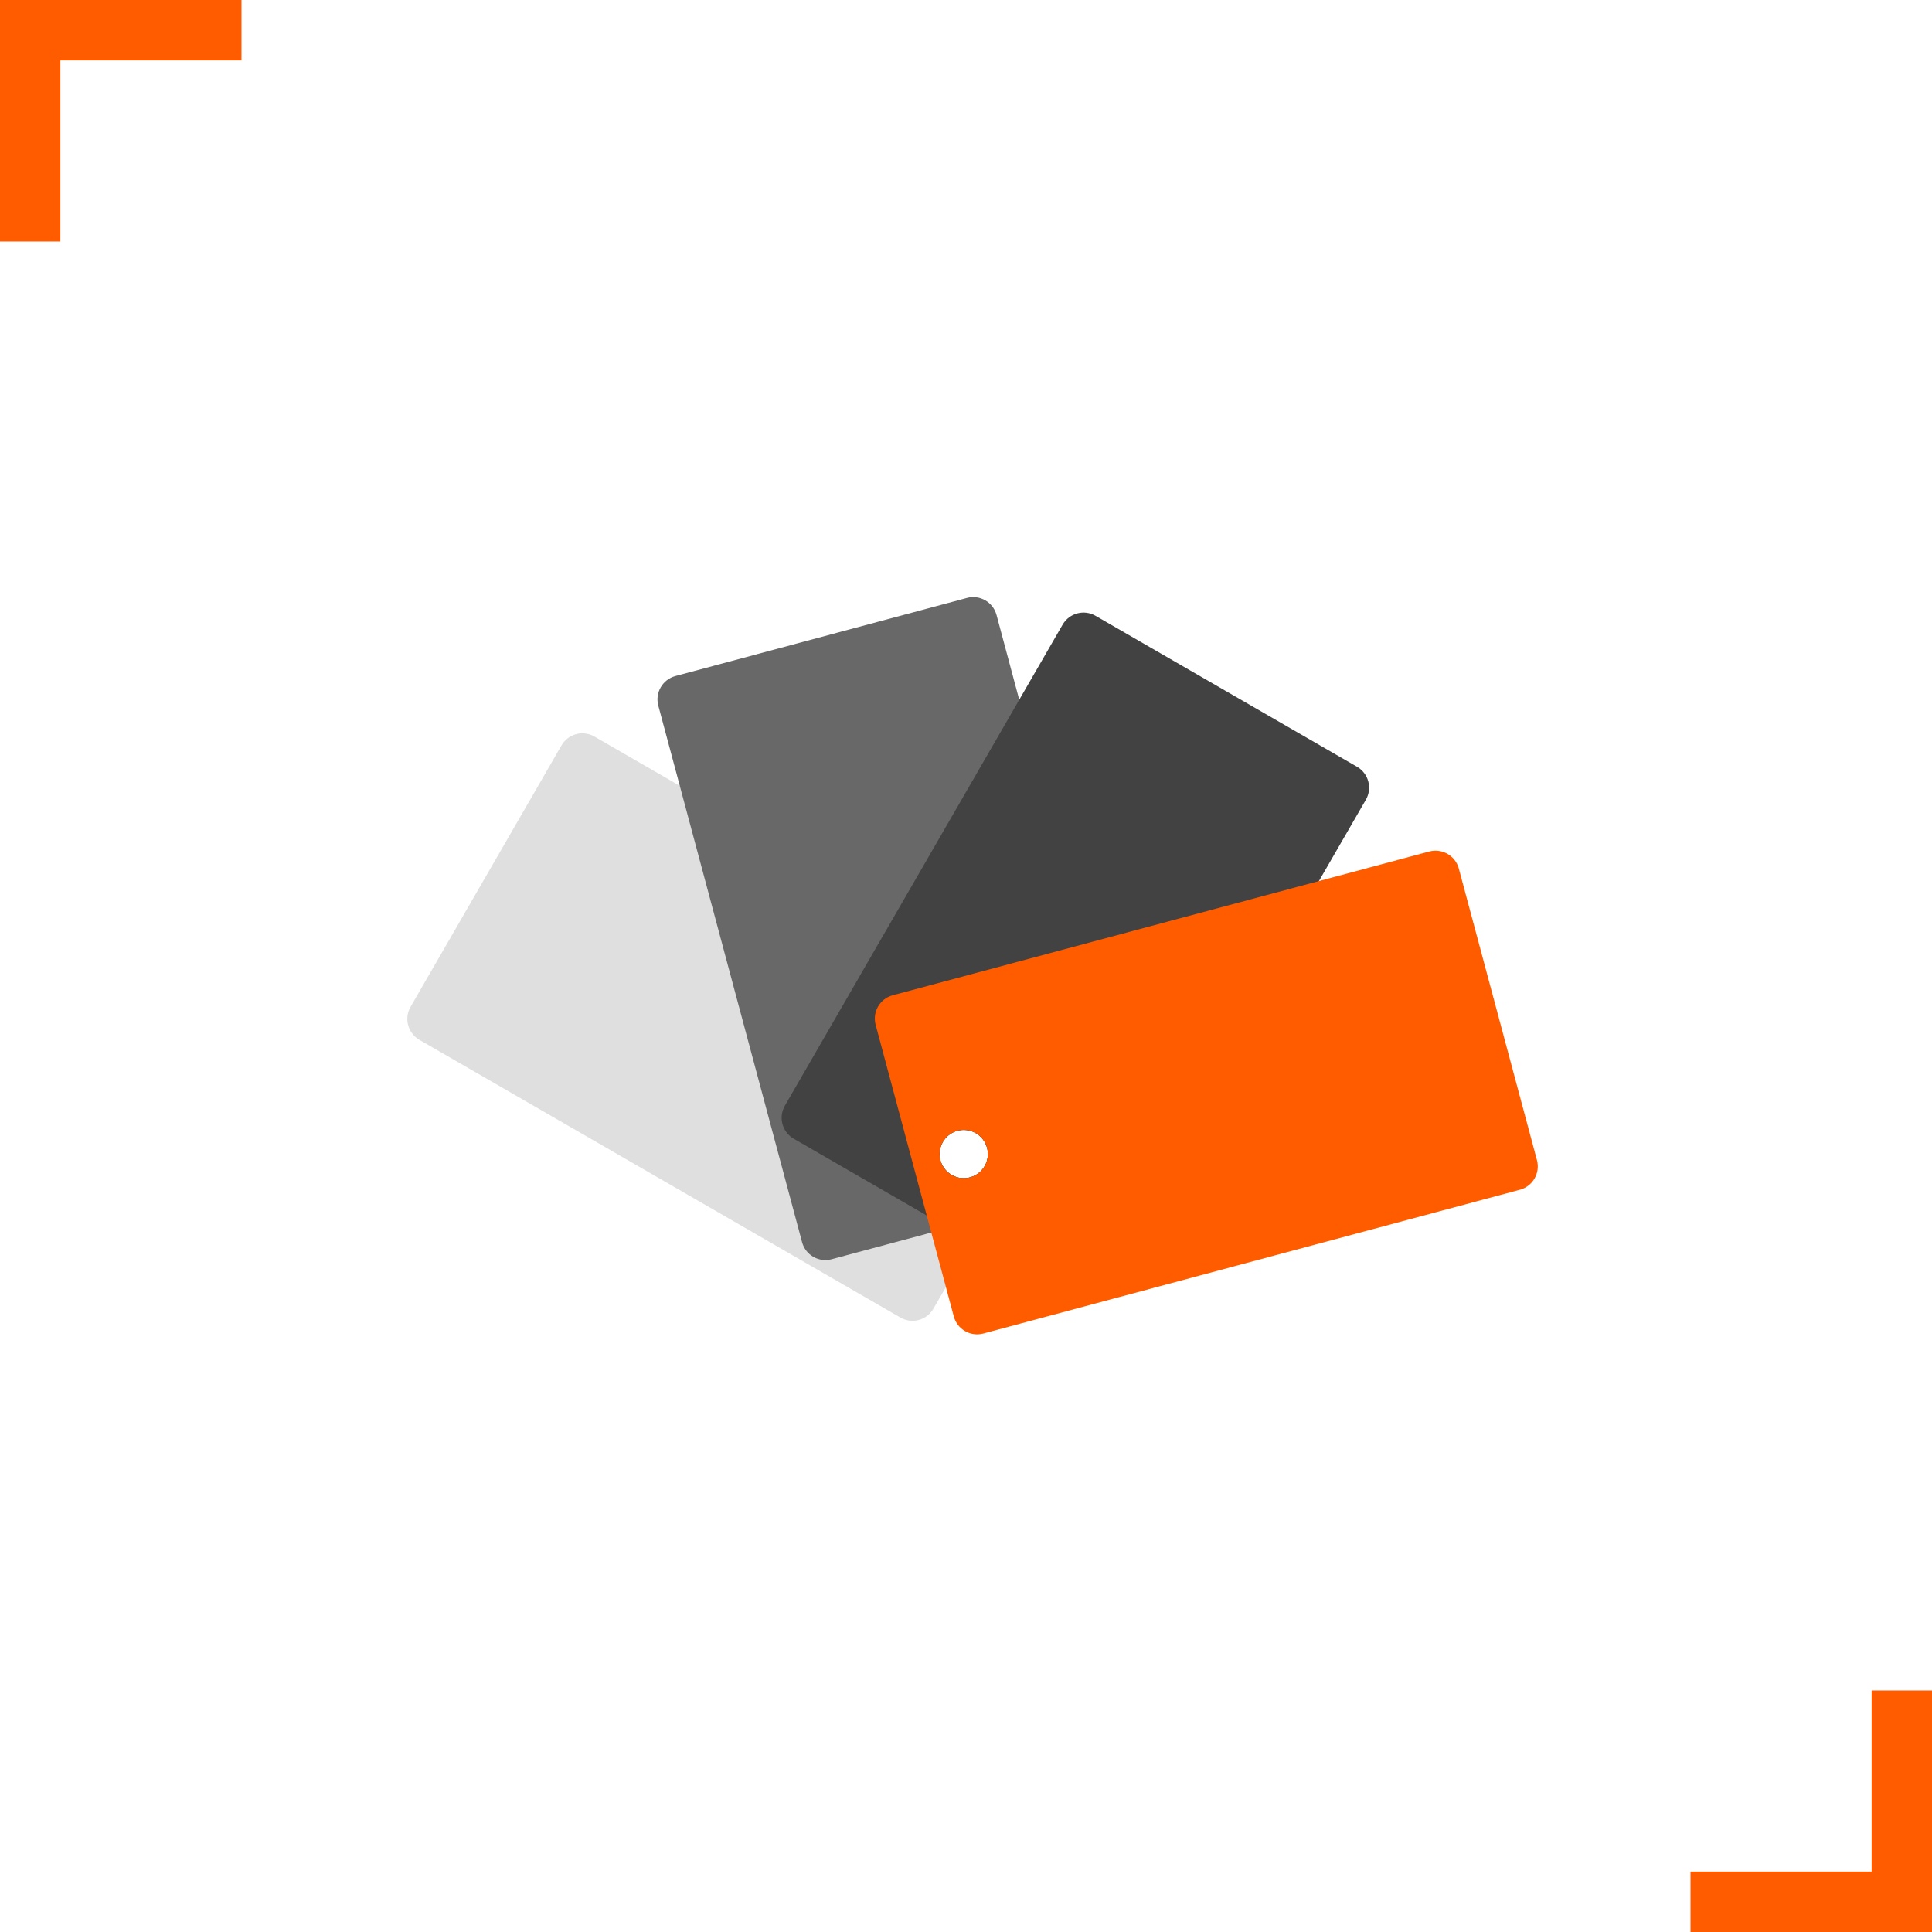 <?xml version="1.0" encoding="UTF-8"?> <svg xmlns="http://www.w3.org/2000/svg" width="160" height="160" viewBox="0 0 160 160" fill="none"> <path d="M0 0V20H5V5H20V0H0Z" fill="#FF5C00"></path> <path d="M160 160L160 140L155 140L155 155L140 155L140 160L160 160Z" fill="#FF5C00"></path> <path fill-rule="evenodd" clip-rule="evenodd" d="M34 83.382C33.448 84.339 33.775 85.562 34.732 86.115L74.569 109.114C75.526 109.667 76.749 109.339 77.301 108.382L89.801 86.732C90.353 85.775 90.026 84.552 89.069 84L49.232 61C48.275 60.447 47.052 60.775 46.5 61.732L34 83.382ZM79.813 97.573C80.918 97.573 81.813 96.677 81.813 95.573C81.813 94.468 80.918 93.573 79.813 93.573C78.709 93.573 77.813 94.468 77.813 95.573C77.813 96.677 78.709 97.573 79.813 97.573Z" fill="#DFDFDF"></path> <path fill-rule="evenodd" clip-rule="evenodd" d="M55.932 55.988C54.865 56.274 54.232 57.371 54.518 58.438L66.423 102.87C66.709 103.937 67.806 104.57 68.873 104.285L93.021 97.814C94.088 97.528 94.721 96.431 94.435 95.365L82.529 50.932C82.244 49.865 81.147 49.232 80.08 49.518L55.932 55.988ZM79.813 97.573C80.918 97.573 81.813 96.678 81.813 95.573C81.813 94.469 80.918 93.573 79.813 93.573C78.709 93.573 77.813 94.469 77.813 95.573C77.813 96.678 78.709 97.573 79.813 97.573Z" fill="#686868"></path> <path fill-rule="evenodd" clip-rule="evenodd" d="M90.732 51C89.775 50.447 88.552 50.775 88 51.732L65 91.569C64.448 92.525 64.775 93.749 65.732 94.301L87.383 106.801C88.339 107.353 89.562 107.026 90.115 106.069L113.115 66.232C113.667 65.275 113.339 64.052 112.383 63.5L90.732 51ZM79.813 97.573C80.918 97.573 81.813 96.677 81.813 95.573C81.813 94.468 80.918 93.573 79.813 93.573C78.709 93.573 77.813 94.468 77.813 95.573C77.813 96.677 78.709 97.573 79.813 97.573Z" fill="#424242"></path> <path fill-rule="evenodd" clip-rule="evenodd" d="M120.814 71.932C120.528 70.865 119.431 70.232 118.365 70.518L73.932 82.424C72.865 82.71 72.232 83.806 72.518 84.873L78.988 109.021C79.274 110.088 80.371 110.721 81.438 110.435L125.87 98.53C126.937 98.244 127.57 97.147 127.285 96.08L120.814 71.932ZM79.813 97.573C80.918 97.573 81.813 96.678 81.813 95.573C81.813 94.469 80.918 93.573 79.813 93.573C78.709 93.573 77.813 94.469 77.813 95.573C77.813 96.678 78.709 97.573 79.813 97.573Z" fill="#FF5C00"></path> </svg> 